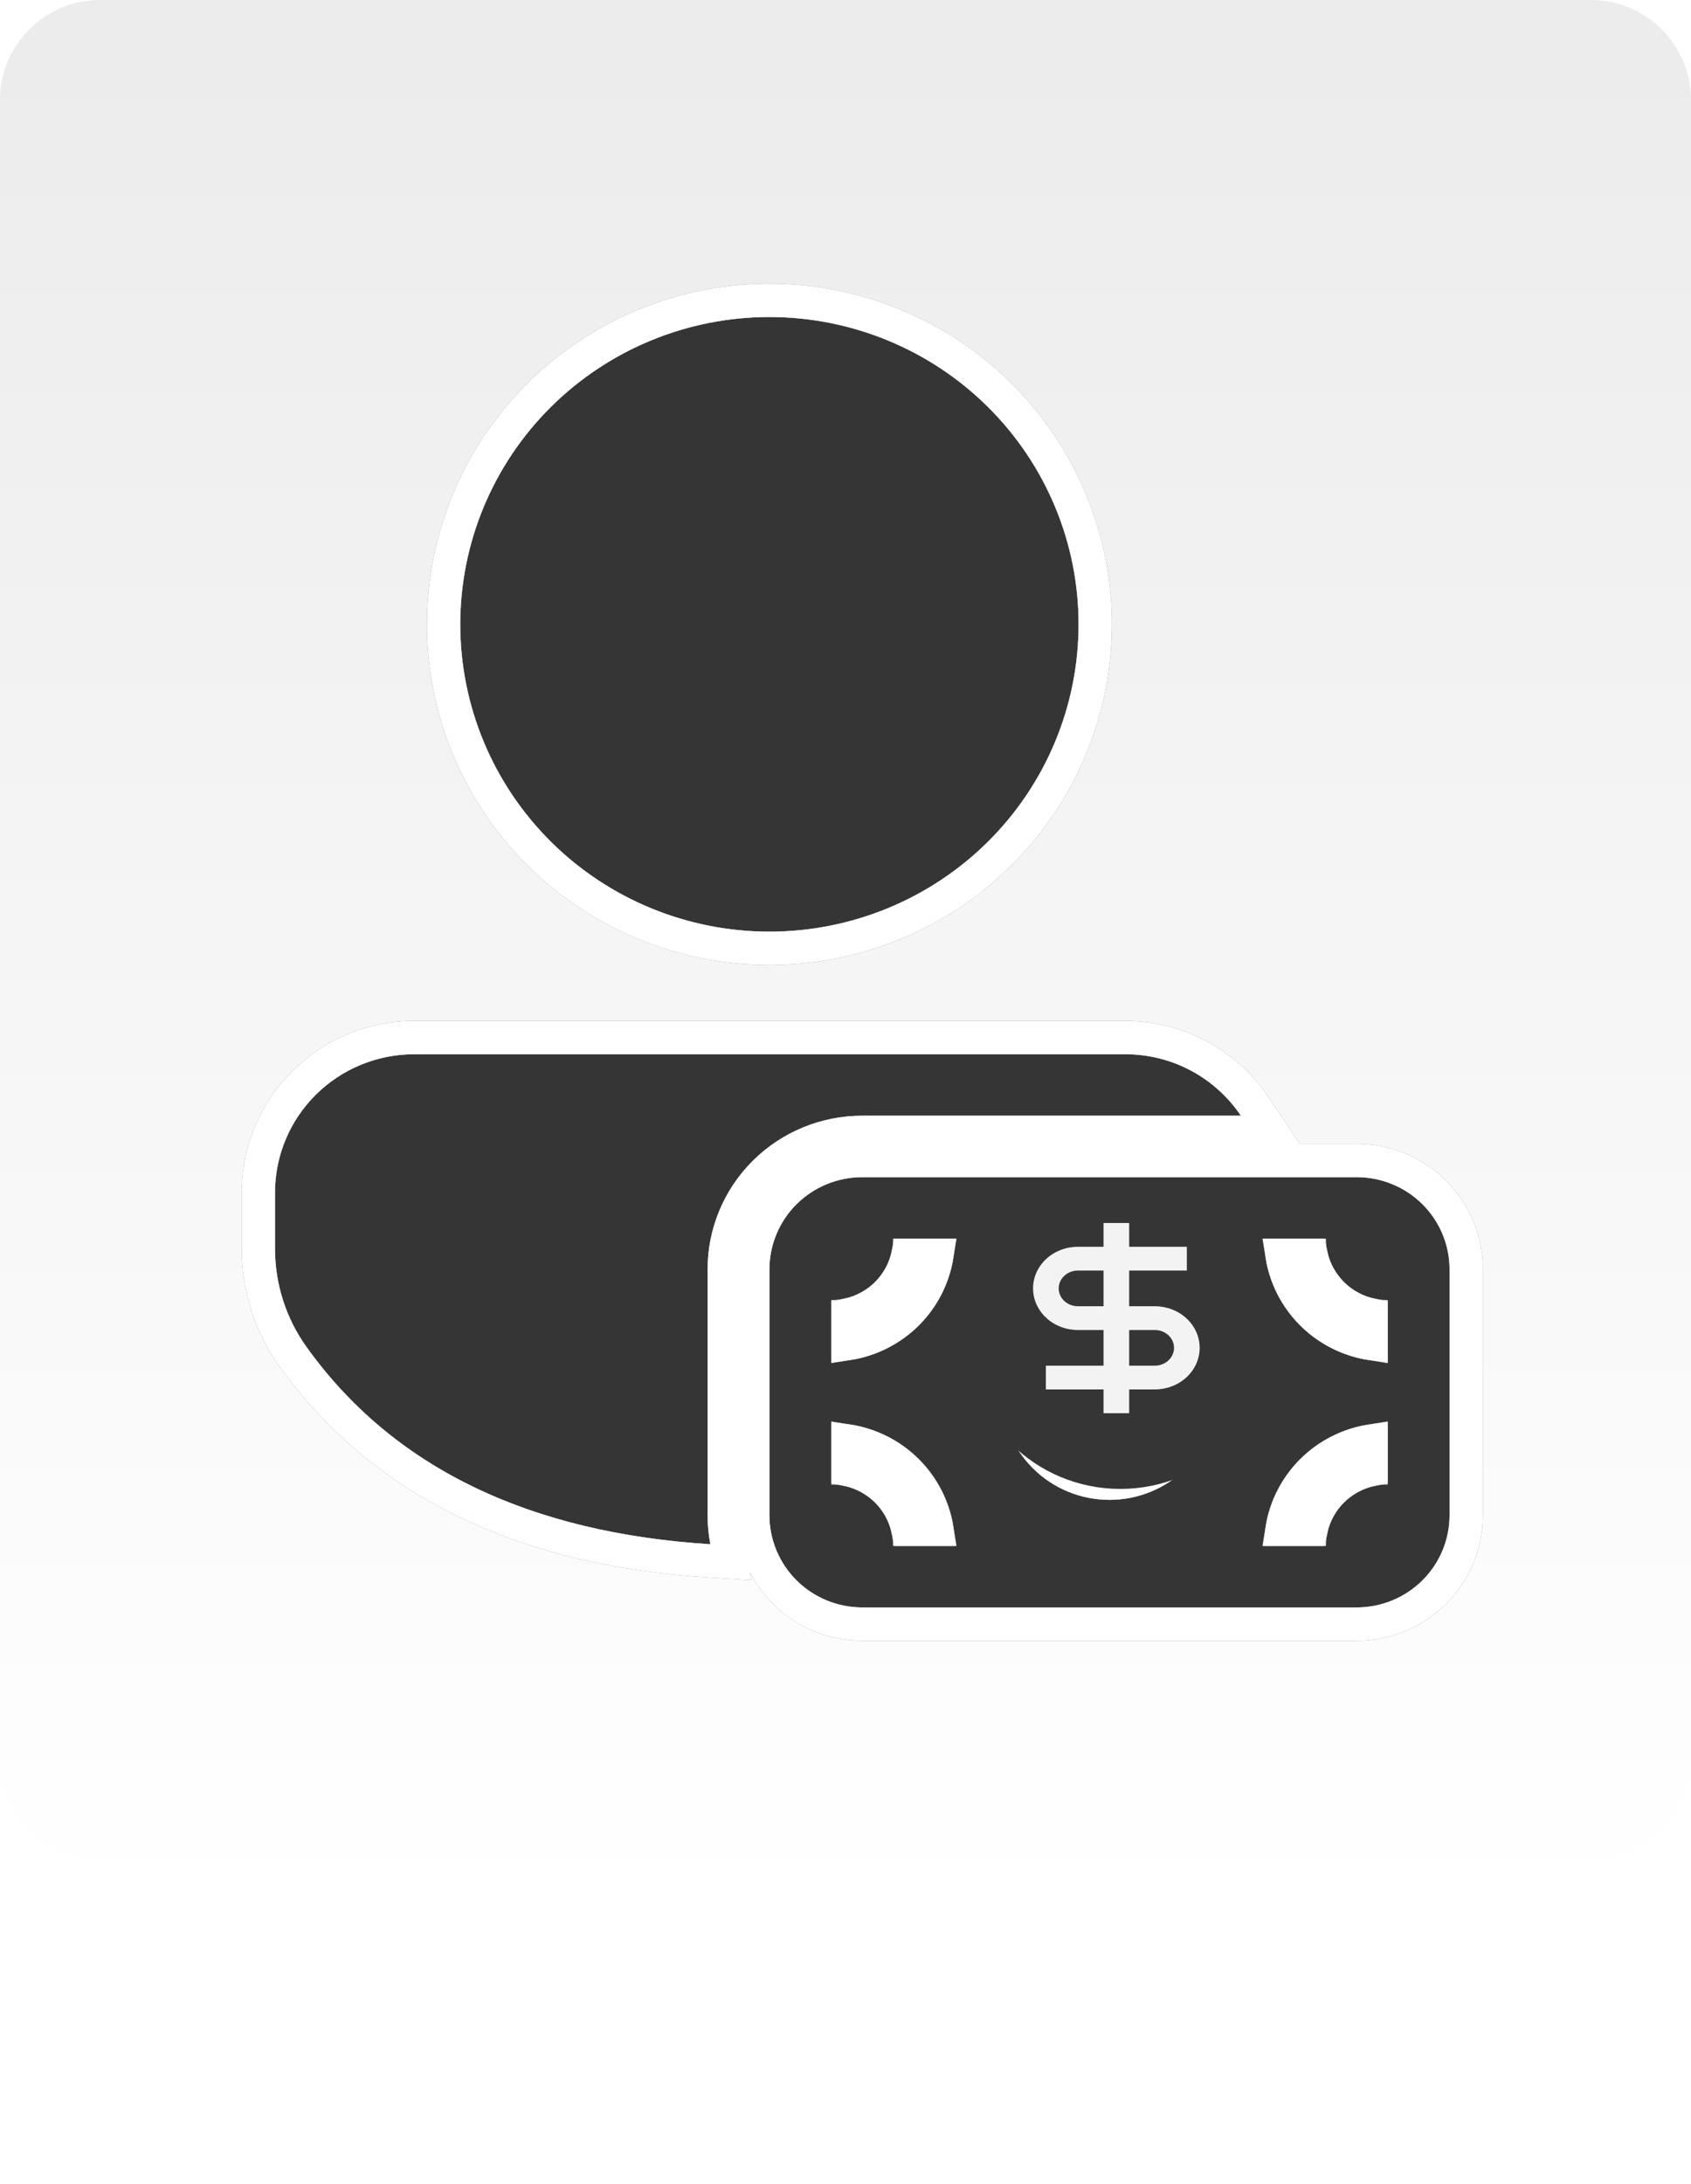 <svg width="203" height="262" viewBox="0 0 203 262" fill="none" xmlns="http://www.w3.org/2000/svg">
<path d="M0 12C0 5.373 5.373 0 12 0H191C197.627 0 203 5.373 203 12V211C203 217.627 197.627 223 191 223H12C5.373 223 0 217.627 0 211V12Z" fill="url(#paint0_linear_222_839)" fill-opacity="0.5"/>
<g filter="url(#filter0_dn_222_839)">
<path d="M135.084 118.078C140.874 118.078 145.973 121.006 148.964 125.452H103.501C98.579 125.452 93.859 127.394 90.379 130.852C86.899 134.309 84.944 138.998 84.944 143.887V173.383C84.944 174.578 85.056 175.738 85.278 176.864C63.463 175.492 47.156 167.646 36.809 153.215C34.343 149.78 33.017 145.666 33.016 141.446V134.662C33.018 130.265 34.777 126.047 37.907 122.938C41.037 119.828 45.282 118.08 49.709 118.078H135.084ZM92.367 29.626C97.241 29.626 102.067 30.58 106.569 32.433C111.072 34.286 115.163 37.002 118.61 40.425C122.056 43.849 124.79 47.914 126.655 52.387C128.52 56.86 129.48 61.655 129.48 66.497C129.48 71.338 128.52 76.133 126.655 80.606C124.79 85.079 122.056 89.144 118.61 92.568C115.163 95.992 111.072 98.707 106.569 100.56C102.067 102.413 97.241 103.367 92.367 103.367C82.524 103.367 73.084 99.482 66.124 92.568C59.164 85.653 55.254 76.275 55.254 66.497C55.254 56.718 59.164 47.34 66.124 40.425C73.084 33.511 82.524 29.626 92.367 29.626ZM92.367 143.887C92.367 140.954 93.54 138.14 95.628 136.066C97.716 133.992 100.548 132.826 103.501 132.826H162.882C165.835 132.826 168.667 133.992 170.755 136.066C172.843 138.14 174.016 140.954 174.016 143.887V173.383C174.016 176.317 172.843 179.13 170.755 181.205C168.667 183.279 165.835 184.445 162.882 184.445H103.501C100.548 184.445 97.716 183.279 95.628 181.205C93.54 179.13 92.367 176.317 92.367 173.383V143.887ZM166.593 147.574C164.624 147.574 162.736 146.797 161.344 145.414C159.952 144.032 159.17 142.156 159.17 140.2H151.748C151.748 144.112 153.312 147.863 156.096 150.629C158.88 153.395 162.656 154.948 166.593 154.948V147.574ZM166.593 162.322C162.656 162.322 158.88 163.876 156.096 166.642C153.312 169.408 151.748 173.159 151.748 177.07H159.17C159.17 175.115 159.952 173.239 161.344 171.856C162.736 170.473 164.624 169.696 166.593 169.696V162.322ZM107.212 140.2C107.212 142.156 106.43 144.032 105.038 145.414C103.646 146.797 101.758 147.574 99.79 147.574V154.948C103.727 154.948 107.503 153.395 110.287 150.629C113.071 147.863 114.635 144.112 114.635 140.2H107.212ZM114.635 177.07C114.635 173.159 113.071 169.408 110.287 166.642C107.503 163.876 103.727 162.322 99.79 162.322V169.696C101.758 169.696 103.646 170.473 105.038 171.856C106.43 173.239 107.212 175.115 107.212 177.07H114.635ZM146.181 158.635C146.181 155.213 144.812 151.931 142.376 149.51C139.94 147.09 136.636 145.731 133.191 145.731C129.746 145.731 126.442 147.09 124.006 149.51C121.57 151.931 120.202 155.213 120.202 158.635C120.202 162.058 121.57 165.34 124.006 167.76C126.442 170.18 129.746 171.54 133.191 171.54C136.636 171.54 139.94 170.18 142.376 167.76C144.812 165.34 146.181 162.058 146.181 158.635Z" fill="#353535"/>
<path d="M162.882 130.827C166.361 130.827 169.7 132.199 172.164 134.647C174.629 137.095 176.016 140.419 176.016 143.887V173.383C176.016 176.851 174.629 180.175 172.164 182.623C169.7 185.071 166.361 186.445 162.882 186.445H103.501C100.022 186.445 96.683 185.071 94.219 182.623C91.754 180.175 90.367 176.851 90.367 173.383V143.887C90.367 140.419 91.754 137.095 94.219 134.647C96.683 132.199 100.022 130.827 103.501 130.827H162.882ZM135.084 116.078C141.563 116.078 147.275 119.357 150.624 124.335L152.72 127.453H103.501C99.106 127.453 94.893 129.187 91.789 132.271C88.686 135.354 86.944 139.533 86.944 143.887V173.383C86.944 174.453 87.044 175.483 87.24 176.476L87.744 179.023L85.152 178.86C63.251 177.483 46.497 169.67 35.693 155.08L35.184 154.381C32.474 150.607 31.017 146.085 31.016 141.447V134.661L31.021 134.2C31.143 129.435 33.101 124.894 36.498 121.519C40.004 118.036 44.755 116.081 49.708 116.078H135.084ZM164.593 164.478C161.924 164.895 159.438 166.142 157.506 168.061C155.579 169.975 154.33 172.434 153.908 175.071H157.39C157.772 173.328 158.648 171.715 159.935 170.437C161.222 169.158 162.843 168.29 164.593 167.911V164.478ZM101.789 167.911C103.538 168.29 105.159 169.158 106.447 170.437C107.734 171.715 108.61 173.328 108.992 175.071H112.475C112.053 172.434 110.804 169.975 108.877 168.061C106.945 166.141 104.458 164.895 101.789 164.478V167.911ZM133.191 147.731C130.273 147.731 127.476 148.883 125.416 150.929C123.357 152.975 122.202 155.747 122.202 158.635C122.202 161.523 123.357 164.295 125.416 166.341C127.476 168.388 130.273 169.54 133.191 169.54C136.11 169.54 138.907 168.388 140.967 166.341C143.026 164.295 144.181 161.523 144.181 158.635C144.181 155.747 143.026 152.975 140.967 150.929C138.907 148.883 136.11 147.731 133.191 147.731ZM108.992 142.201C108.609 143.943 107.734 145.555 106.447 146.833C105.159 148.113 103.538 148.98 101.789 149.358V152.791C104.458 152.374 106.945 151.13 108.877 149.21C110.804 147.296 112.052 144.837 112.475 142.201H108.992ZM153.908 142.201C154.33 144.837 155.579 147.296 157.506 149.21C159.438 151.129 161.924 152.374 164.593 152.791V149.358C162.844 148.98 161.222 148.113 159.935 146.833C158.648 145.555 157.772 143.943 157.39 142.201H153.908ZM92.367 27.626C97.501 27.626 102.586 28.631 107.33 30.583C112.075 32.536 116.387 35.397 120.02 39.006C123.652 42.615 126.534 46.901 128.501 51.618C130.468 56.334 131.479 61.39 131.479 66.496C131.479 71.603 130.468 76.659 128.501 81.376C126.534 86.093 123.652 90.378 120.02 93.987C116.387 97.596 112.075 100.457 107.33 102.41C102.586 104.362 97.502 105.367 92.367 105.367C81.998 105.367 72.051 101.275 64.715 93.987C57.378 86.698 53.254 76.81 53.254 66.496C53.254 56.183 57.378 46.295 64.715 39.006C72.051 31.718 81.998 27.626 92.367 27.626Z" stroke="#737373" stroke-width="4"/>
<path d="M162.882 130.827C166.361 130.827 169.7 132.199 172.164 134.647C174.629 137.095 176.016 140.419 176.016 143.887V173.383C176.016 176.851 174.629 180.175 172.164 182.623C169.7 185.071 166.361 186.445 162.882 186.445H103.501C100.022 186.445 96.683 185.071 94.219 182.623C91.754 180.175 90.367 176.851 90.367 173.383V143.887C90.367 140.419 91.754 137.095 94.219 134.647C96.683 132.199 100.022 130.827 103.501 130.827H162.882ZM135.084 116.078C141.563 116.078 147.275 119.357 150.624 124.335L152.72 127.453H103.501C99.106 127.453 94.893 129.187 91.789 132.271C88.686 135.354 86.944 139.533 86.944 143.887V173.383C86.944 174.453 87.044 175.483 87.24 176.476L87.744 179.023L85.152 178.86C63.251 177.483 46.497 169.67 35.693 155.08L35.184 154.381C32.474 150.607 31.017 146.085 31.016 141.447V134.661L31.021 134.2C31.143 129.435 33.101 124.894 36.498 121.519C40.004 118.036 44.755 116.081 49.708 116.078H135.084ZM164.593 164.478C161.924 164.895 159.438 166.142 157.506 168.061C155.579 169.975 154.33 172.434 153.908 175.071H157.39C157.772 173.328 158.648 171.715 159.935 170.437C161.222 169.158 162.843 168.29 164.593 167.911V164.478ZM101.789 167.911C103.538 168.29 105.159 169.158 106.447 170.437C107.734 171.715 108.61 173.328 108.992 175.071H112.475C112.053 172.434 110.804 169.975 108.877 168.061C106.945 166.141 104.458 164.895 101.789 164.478V167.911ZM133.191 147.731C130.273 147.731 127.476 148.883 125.416 150.929C123.357 152.975 122.202 155.747 122.202 158.635C122.202 161.523 123.357 164.295 125.416 166.341C127.476 168.388 130.273 169.54 133.191 169.54C136.11 169.54 138.907 168.388 140.967 166.341C143.026 164.295 144.181 161.523 144.181 158.635C144.181 155.747 143.026 152.975 140.967 150.929C138.907 148.883 136.11 147.731 133.191 147.731ZM108.992 142.201C108.609 143.943 107.734 145.555 106.447 146.833C105.159 148.113 103.538 148.98 101.789 149.358V152.791C104.458 152.374 106.945 151.13 108.877 149.21C110.804 147.296 112.052 144.837 112.475 142.201H108.992ZM153.908 142.201C154.33 144.837 155.579 147.296 157.506 149.21C159.438 151.129 161.924 152.374 164.593 152.791V149.358C162.844 148.98 161.222 148.113 159.935 146.833C158.648 145.555 157.772 143.943 157.39 142.201H153.908ZM92.367 27.626C97.501 27.626 102.586 28.631 107.33 30.583C112.075 32.536 116.387 35.397 120.02 39.006C123.652 42.615 126.534 46.901 128.501 51.618C130.468 56.334 131.479 61.39 131.479 66.496C131.479 71.603 130.468 76.659 128.501 81.376C126.534 86.093 123.652 90.378 120.02 93.987C116.387 97.596 112.075 100.457 107.33 102.41C102.586 104.362 97.502 105.367 92.367 105.367C81.998 105.367 72.051 101.275 64.715 93.987C57.378 86.698 53.254 76.81 53.254 66.496C53.254 56.183 57.378 46.295 64.715 39.006C72.051 31.718 81.998 27.626 92.367 27.626Z" stroke="white" stroke-width="4"/>
</g>
<ellipse cx="134.5" cy="160.277" rx="18.5" ry="18.36" fill="#353535"/>
<path d="M132.477 149.586H129.4C128.693 149.586 127.993 149.715 127.34 149.966C126.686 150.217 126.093 150.584 125.593 151.048C125.093 151.512 124.696 152.062 124.426 152.668C124.155 153.274 124.016 153.923 124.016 154.579C124.016 155.234 124.155 155.884 124.426 156.49C124.696 157.095 125.093 157.646 125.593 158.109C126.093 158.573 126.686 158.941 127.34 159.192C127.993 159.443 128.693 159.572 129.4 159.572H132.477V163.852H125.554V166.705H132.477V169.558H135.554V166.705H138.631C140.059 166.705 141.429 166.179 142.439 165.243C143.448 164.306 144.016 163.036 144.016 161.712C144.016 160.388 143.448 159.118 142.439 158.181C141.429 157.245 140.059 156.719 138.631 156.719H135.554V152.439H142.477V149.586H135.554V146.732H132.477V149.586ZM135.554 159.572H138.631C139.243 159.572 139.83 159.797 140.263 160.199C140.696 160.6 140.939 161.144 140.939 161.712C140.939 162.279 140.696 162.824 140.263 163.225C139.83 163.626 139.243 163.852 138.631 163.852H135.554V159.572ZM132.477 156.719H129.4C129.097 156.719 128.797 156.663 128.517 156.556C128.237 156.448 127.983 156.291 127.768 156.092C127.554 155.893 127.384 155.657 127.268 155.398C127.152 155.138 127.093 154.86 127.093 154.579C127.093 154.298 127.152 154.019 127.268 153.76C127.384 153.5 127.554 153.264 127.768 153.066C127.983 152.867 128.237 152.709 128.517 152.602C128.797 152.494 129.097 152.439 129.4 152.439H132.477V156.719Z" fill="#F3F3F3"/>
<defs>
<filter id="filter0_dn_222_839" x="20.605" y="25.626" width="165.821" height="179.639" filterUnits="userSpaceOnUse" color-interpolation-filters="sRGB">
<feFlood flood-opacity="0" result="BackgroundImageFix"/>
<feColorMatrix in="SourceAlpha" type="matrix" values="0 0 0 0 0 0 0 0 0 0 0 0 0 0 0 0 0 0 127 0" result="hardAlpha"/>
<feOffset dy="8.41"/>
<feGaussianBlur stdDeviation="4.205"/>
<feComposite in2="hardAlpha" operator="out"/>
<feColorMatrix type="matrix" values="0 0 0 0 0.448 0 0 0 0 0.448 0 0 0 0 0.448 0 0 0 0.25 0"/>
<feBlend mode="normal" in2="BackgroundImageFix" result="effect1_dropShadow_222_839"/>
<feBlend mode="normal" in="SourceGraphic" in2="BackgroundImageFix" result="shape"/>
<feTurbulence type="fractalNoise" baseFrequency="0.767 0.767" stitchTiles="stitch" numOctaves="3" result="noise" seed="821" />
<feColorMatrix in="noise" type="luminanceToAlpha" result="alphaNoise" />
<feComponentTransfer in="alphaNoise" result="coloredNoise1">
<feFuncA type="discrete" tableValues="0 0 0 0 0 0 0 0 0 0 0 0 0 0 1 1 1 1 1 1 1 1 1 1 1 1 1 1 1 1 1 1 1 1 1 1 1 0 0 0 0 0 0 0 0 0 0 0 0 0 0 0 0 0 0 0 0 0 0 0 0 0 0 0 0 0 0 0 0 0 0 0 0 0 0 0 0 0 0 0 0 0 0 0 0 0 0 0 0 0 0 0 0 0 0 0 0 0 0 0 "/>
</feComponentTransfer>
<feComposite operator="in" in2="shape" in="coloredNoise1" result="noise1Clipped" />
<feFlood flood-color="rgba(114, 114, 114, 0.25)" result="color1Flood" />
<feComposite operator="in" in2="noise1Clipped" in="color1Flood" result="color1" />
<feMerge result="effect2_noise_222_839">
<feMergeNode in="shape" />
<feMergeNode in="color1" />
</feMerge>
<feBlend mode="normal" in="effect2_noise_222_839" in2="effect1_dropShadow_222_839" result="effect2_noise_222_839"/>
</filter>
<linearGradient id="paint0_linear_222_839" x1="101.5" y1="0" x2="101.5" y2="223" gradientUnits="userSpaceOnUse">
<stop stop-color="#D9D9D9"/>
<stop offset="1" stop-color="white"/>
</linearGradient>
</defs>
</svg>
